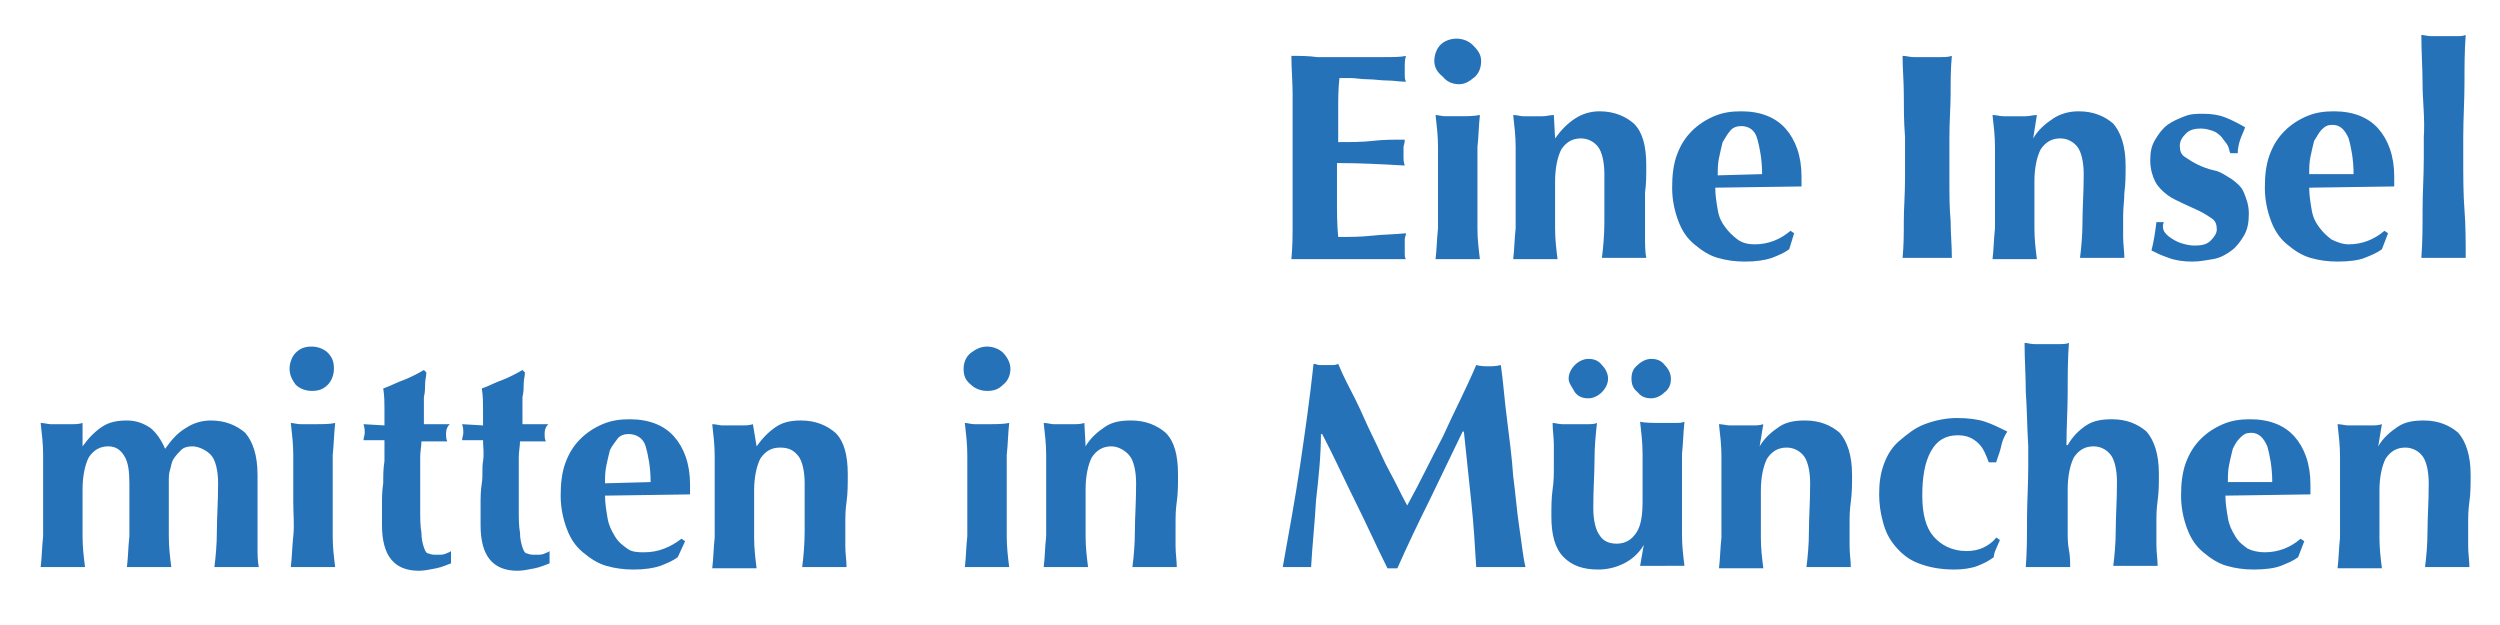 <?xml version="1.0" encoding="UTF-8"?>
<svg xmlns="http://www.w3.org/2000/svg" xmlns:xlink="http://www.w3.org/1999/xlink" version="1.1" id="body_1" x="0px" y="0px" width="200px" height="50px" viewBox="0 0 200 50" style="enable-background:new 0 0 200 50;" xml:space="preserve">
<style type="text/css">
	.st0{fill:#2672B9;}
</style>
<g transform="matrix(0.8 0 0 0.794 0 0)">
	<g transform="matrix(0.417 0 0 0.42 0 0)">
		<g transform="matrix(3 0 0 3 0 0)">
			<g transform="matrix(0.985 0 0 0.985 -0 50.369)">
				<path class="st0" d="M104.9-43.5c0-1-0.1-2.1-0.1-3.1c0.7,0,1.4,0,2.1,0.1c0.7,0,1.4,0,2.1,0c1.2,0,2.2,0,3.2,0      c0.9,0,1.5,0,1.9-0.1c-0.1,0.3-0.1,0.6-0.1,1c0,0.3,0,0.5,0,0.6s0,0.3,0.1,0.5c-0.5,0-1-0.1-1.5-0.1s-1.1-0.1-1.6-0.1      s-1-0.1-1.4-0.1s-0.7,0-0.9,0c-0.1,0.9-0.1,1.7-0.1,2.6c0,0.9,0,1.7,0,2.6c1,0,2,0,2.8-0.1s1.7-0.1,2.6-0.1      c0,0.3-0.1,0.5-0.1,0.6s0,0.3,0,0.5c0,0.1,0,0.3,0,0.4s0,0.3,0.1,0.6c-1.8-0.1-3.6-0.2-5.5-0.2c0,0.5,0,1,0,1.5s0,1,0,1.5      c0,1,0,2,0.1,3c0.9,0,1.8,0,2.7-0.1c0.9-0.1,1.8-0.1,2.8-0.2c0,0.2-0.1,0.3-0.1,0.5c0,0.1,0,0.3,0,0.6s0,0.5,0,0.6      s0,0.3,0.1,0.4c-0.4,0-1,0-1.6,0s-1.5,0-2.6,0l0,0h-3.8c-0.4,0-0.6,0-0.8,0c-0.2,0-0.3,0-0.5,0c0.1-1,0.1-2,0.1-3s0-2.2,0-3.5      l0,0v-3.3C104.9-41.3,104.9-42.5,104.9-43.5z"></path>
				<path class="st0" d="M116.4-46.2c0-0.5,0.2-1,0.5-1.3s0.8-0.5,1.3-0.5s1,0.2,1.3,0.5s0.7,0.7,0.7,1.3s-0.2,1-0.5,1.3      c-0.5,0.4-0.8,0.6-1.3,0.6s-1-0.2-1.3-0.6C116.6-45.3,116.4-45.7,116.4-46.2z M116.7-36.4c0-1,0-1.9,0-2.8      c0-0.9-0.1-1.7-0.2-2.6c0.2,0,0.5,0.1,0.8,0.1s0.6,0,1,0c0.8,0,1.3,0,1.8-0.1c-0.1,0.9-0.1,1.7-0.2,2.6c0,0.9,0,1.8,0,2.8l0,0v1      c0,1,0,1.9,0,2.8c0,0.9,0.1,1.7,0.2,2.5c-0.2,0-0.5,0-0.8,0l0,0h-2c-0.3,0-0.6,0-0.8,0c0.1-0.8,0.1-1.6,0.2-2.5      c0-0.9,0-1.8,0-2.8V-36.4z"></path>
				<path class="st0" d="M126.2-39.9c0.5-0.7,1-1.2,1.6-1.6c0.6-0.4,1.3-0.6,2-0.6c1.2,0,2.1,0.4,2.8,1c0.7,0.7,1,1.8,1,3.4      c0,0.8,0,1.5-0.1,2.2c0,0.6,0,1.2,0,1.9c0,0.5,0,1.1,0,1.7c0,0.6,0,1.2,0.1,1.7c-0.2,0-0.5,0-0.8,0l0,0h-2c-0.3,0-0.6,0-0.8,0      c0.1-0.8,0.2-1.8,0.2-2.9c0-1.1,0-2.4,0-3.9c0-1-0.2-1.8-0.5-2.2s-0.8-0.7-1.4-0.7c-0.7,0-1.2,0.3-1.6,0.9      c-0.3,0.6-0.5,1.5-0.5,2.6l0,0v1c0,1,0,1.9,0,2.8c0,0.9,0.1,1.7,0.2,2.5c-0.2,0-0.5,0-0.8,0l0,0h-2c-0.3,0-0.6,0-0.8,0      c0.1-0.8,0.1-1.6,0.2-2.5c0-0.9,0-1.8,0-2.8l0,0v-1c0-1,0-1.9,0-2.8c0-0.9-0.1-1.7-0.2-2.6c0.3,0,0.6,0.1,0.8,0.1      c0.3,0,0.6,0,0.8,0c0.2,0,0.6,0,0.8,0c0.3,0,0.6-0.1,0.9-0.1l0,0L126.2-39.9z"></path>
				<path class="st0" d="M139.2-35.9c0,0.6,0.1,1.2,0.2,1.8c0.1,0.6,0.3,1,0.6,1.4s0.6,0.7,1,1c0.4,0.3,0.9,0.4,1.4,0.4      c1.1,0,2.1-0.4,2.9-1.1l0,0l0.3,0.2l-0.4,1.3c-0.4,0.3-0.9,0.5-1.4,0.7c-0.6,0.2-1.3,0.3-2.2,0.3c-0.8,0-1.5-0.1-2.2-0.3      c-0.7-0.2-1.3-0.6-1.9-1.1c-0.6-0.5-1-1.1-1.3-1.9s-0.5-1.7-0.5-2.7s0.1-1.9,0.4-2.7s0.7-1.4,1.2-1.9s1.1-0.9,1.8-1.2      s1.4-0.4,2.2-0.4c1.6,0,2.8,0.5,3.6,1.4s1.3,2.2,1.3,3.9l0,0v0.5c0,0.1,0,0.2,0,0.3l0,0L139.2-35.9z M143-37      c0-1.2-0.2-2.2-0.4-2.9s-0.7-1-1.3-1c-0.3,0-0.7,0.1-0.9,0.4c-0.2,0.2-0.4,0.6-0.6,0.9c-0.1,0.4-0.2,0.8-0.3,1.3      s-0.1,0.9-0.1,1.4l0,0L143-37z"></path>
				<path class="st0" d="M154.5-43.5c0-1-0.1-2.1-0.1-3.1c0.3,0,0.6,0.1,0.9,0.1s0.7,0,1.1,0c0.4,0,0.8,0,1.1,0s0.6,0,0.9-0.1      c-0.1,1-0.1,2.1-0.1,3.1s-0.1,2.2-0.1,3.5l0,0v3.3c0,1.3,0,2.5,0.1,3.5c0,1,0.1,2,0.1,3c-0.3,0-0.6,0-0.9,0l0,0h-2.2      c-0.3,0-0.6,0-0.9,0c0.1-1,0.1-2,0.1-3s0.1-2.2,0.1-3.5l0,0V-40C154.5-41.3,154.5-42.5,154.5-43.5z"></path>
				<path class="st0" d="M165-39.9c0.4-0.7,1-1.2,1.6-1.6c0.6-0.4,1.3-0.6,2.1-0.6c1.2,0,2.1,0.4,2.8,1c0.6,0.7,1,1.8,1,3.4      c0,0.8,0,1.5-0.1,2.2c0,0.6-0.1,1.2-0.1,1.9c0,0.5,0,1.1,0,1.7c0,0.6,0.1,1.2,0.1,1.7c-0.2,0-0.5,0-0.8,0l0,0h-2      c-0.3,0-0.6,0-0.8,0c0.1-0.8,0.2-1.8,0.2-2.9c0-1.1,0.1-2.4,0.1-3.9c0-1-0.2-1.8-0.5-2.2s-0.8-0.7-1.4-0.7      c-0.7,0-1.2,0.3-1.6,0.9c-0.3,0.6-0.5,1.5-0.5,2.6l0,0v1c0,1,0,1.9,0,2.8c0,0.9,0.1,1.7,0.2,2.5c-0.2,0-0.5,0-0.8,0l0,0h-2      c-0.3,0-0.6,0-0.8,0c0.1-0.8,0.1-1.6,0.2-2.5c0-0.9,0-1.8,0-2.8l0,0v-1c0-1,0-1.9,0-2.8c0-0.9-0.1-1.7-0.2-2.6      c0.3,0,0.6,0.1,0.9,0.1c0.3,0,0.6,0,0.9,0s0.6,0,0.9,0c0.3,0,0.6-0.1,0.9-0.1l0,0L165-39.9z"></path>
				<path class="st0" d="M175.6-32.4c0.1,0.2,0.3,0.4,0.6,0.6c0.3,0.2,0.5,0.3,0.8,0.4c0.3,0.1,0.7,0.2,1.1,0.2c0.6,0,1-0.1,1.3-0.4      c0.3-0.3,0.5-0.6,0.5-0.9c0-0.4-0.1-0.7-0.4-0.9c-0.3-0.2-0.6-0.4-1-0.6s-0.9-0.4-1.3-0.6c-0.4-0.2-0.9-0.4-1.3-0.7      c-0.4-0.3-0.8-0.7-1-1.1c-0.2-0.4-0.4-1-0.4-1.7s0.1-1.2,0.4-1.7s0.6-0.9,1-1.2s0.9-0.5,1.4-0.7s1-0.2,1.5-0.2      c0.7,0,1.3,0.1,1.8,0.3s1.1,0.5,1.6,0.8c-0.1,0.3-0.3,0.7-0.4,1c-0.1,0.3-0.2,0.7-0.2,1.1l0,0H181c-0.1-0.2-0.1-0.4-0.2-0.6      c-0.1-0.2-0.3-0.4-0.5-0.7c-0.2-0.2-0.4-0.4-0.7-0.5s-0.6-0.2-1-0.2c-0.5,0-0.9,0.1-1.2,0.4c-0.3,0.3-0.5,0.6-0.5,1      s0.1,0.7,0.4,0.9c0.3,0.2,0.6,0.4,1,0.6s0.9,0.4,1.4,0.5s0.9,0.4,1.4,0.7c0.4,0.3,0.8,0.6,1,1.1s0.4,1,0.4,1.7s-0.1,1.3-0.4,1.8      c-0.3,0.5-0.6,0.9-1,1.2s-0.9,0.6-1.5,0.7s-1.1,0.2-1.7,0.2c-0.7,0-1.4-0.1-1.9-0.3c-0.6-0.2-1-0.4-1.4-0.6      c0.2-0.8,0.3-1.5,0.4-2.3l0,0h0.6C175.5-32.9,175.5-32.6,175.6-32.4z"></path>
				<path class="st0" d="M187.4-35.9c0,0.6,0.1,1.2,0.2,1.8c0.1,0.6,0.3,1,0.6,1.4s0.6,0.7,1,1c0.4,0.2,0.9,0.4,1.4,0.4      c1.1,0,2.1-0.4,2.9-1.1l0,0l0.3,0.2l-0.5,1.3c-0.4,0.3-0.9,0.5-1.4,0.7s-1.3,0.3-2.2,0.3c-0.8,0-1.5-0.1-2.2-0.3      c-0.7-0.2-1.3-0.6-1.9-1.1c-0.6-0.5-1-1.1-1.3-1.9s-0.5-1.7-0.5-2.7s0.1-1.9,0.4-2.7c0.3-0.8,0.7-1.4,1.2-1.9s1.1-0.9,1.8-1.2      s1.4-0.4,2.2-0.4c1.6,0,2.8,0.5,3.6,1.4s1.3,2.2,1.3,3.9l0,0v0.5c0,0.1,0,0.2,0,0.3l0,0L187.4-35.9z M191-37      c0-1.2-0.2-2.2-0.4-2.9c-0.3-0.7-0.7-1.1-1.3-1.1c-0.4,0-0.6,0.1-0.9,0.4c-0.2,0.2-0.4,0.6-0.6,0.9c-0.1,0.4-0.2,0.8-0.3,1.3      s-0.1,0.9-0.1,1.4l0,0C187.4-37,191-37,191-37z"></path>
				<path class="st0" d="M196.6-44.3c0-1.3-0.1-2.6-0.1-4c0.2,0,0.5,0.1,0.8,0.1s0.7,0,1,0s0.7,0,1,0s0.6,0,0.8-0.1      c-0.1,1.3-0.1,2.7-0.1,4s-0.1,2.8-0.1,4.3l0,0v1.6c0,1.6,0,3,0.1,4.3s0.1,2.6,0.1,3.9c-0.2,0-0.5,0-0.8,0l0,0h-2      c-0.3,0-0.6,0-0.8,0c0.1-1.3,0.1-2.6,0.1-3.9s0.1-2.8,0.1-4.3l0,0V-40C196.8-41.5,196.6-43,196.6-44.3z"></path>
				<path class="st0" d="M6.7-14.9c0.5-0.7,1-1.2,1.6-1.6c0.6-0.4,1.3-0.5,2-0.5s1.3,0.2,1.9,0.6c0.5,0.4,0.9,1,1.2,1.7      c0.5-0.7,1-1.3,1.7-1.7c0.6-0.4,1.3-0.6,2-0.6c1.2,0,2.1,0.4,2.8,1c0.6,0.7,1,1.8,1,3.4c0,0.8,0,1.5,0,2.2c0,0.6,0,1.2,0,1.9      c0,0.5,0,1.1,0,1.7s0,1.2,0.1,1.7c-0.2,0-0.5,0-0.8,0l0,0h-2c-0.3,0-0.6,0-0.8,0c0.1-0.8,0.2-1.8,0.2-2.9s0.1-2.4,0.1-3.9      c0-1-0.2-1.8-0.5-2.2s-1-0.8-1.6-0.8c-0.4,0-0.7,0.1-0.9,0.3s-0.4,0.4-0.6,0.7s-0.2,0.6-0.3,0.9s-0.1,0.6-0.1,0.9l0,0v1.7      c0,1,0,1.9,0,2.8s0.1,1.7,0.2,2.5c-0.2,0-0.5,0-0.8,0l0,0h-2c-0.3,0-0.6,0-0.8,0c0.1-0.8,0.1-1.6,0.2-2.5c0-0.9,0-1.8,0-2.8l0,0      v-1.5c0-1-0.1-1.7-0.4-2.2c-0.3-0.5-0.7-0.8-1.3-0.8c-0.7,0-1.2,0.3-1.6,0.9c-0.3,0.6-0.5,1.5-0.5,2.6l0,0v1c0,1,0,1.9,0,2.8      s0.1,1.7,0.2,2.5c-0.2,0-0.5,0-0.8,0l0,0h-2c-0.3,0-0.6,0-0.8,0c0.1-0.8,0.1-1.6,0.2-2.5c0-0.9,0-1.8,0-2.8l0,0v-1      c0-1,0-1.9,0-2.8c0-0.9-0.1-1.7-0.2-2.6c0.3,0,0.6,0.1,0.8,0.1s0.6,0,0.8,0s0.6,0,0.9,0s0.6,0,0.9-0.1l0,0L6.7-14.9z"></path>
				<path class="st0" d="M23.5-21.2c0-0.5,0.2-1,0.5-1.3c0.4-0.4,0.8-0.5,1.3-0.5c0.5,0,1,0.2,1.3,0.5c0.4,0.4,0.5,0.8,0.5,1.3      s-0.2,1-0.5,1.3c-0.4,0.4-0.8,0.5-1.3,0.5c-0.5,0-1-0.2-1.3-0.5C23.7-20.3,23.5-20.7,23.5-21.2z M23.8-11.4c0-1,0-1.9,0-2.8      c0-0.9-0.1-1.7-0.2-2.6c0.2,0,0.5,0.1,0.8,0.1s0.6,0,1,0c0.8,0,1.4,0,1.8-0.1c-0.1,0.9-0.1,1.7-0.2,2.6c0,0.9,0,1.8,0,2.8l0,0v1      c0,1,0,1.9,0,2.8s0.1,1.7,0.2,2.5c-0.2,0-0.5,0-0.8,0l0,0h-2c-0.3,0-0.6,0-0.8,0c0.1-0.8,0.1-1.6,0.2-2.5c0.1-0.9,0-1.8,0-2.8      l0,0V-11.4z"></path>
				<path class="st0" d="M36.2-15.9c0,0.2,0,0.4,0.1,0.6l0,0h-2.1c0,0.4-0.1,0.8-0.1,1.3s0,1,0,1.5s0,1,0,1.4c0,0.4,0,0.9,0,1.2      c0,0.8,0,1.5,0.1,2c0,0.5,0.1,0.9,0.2,1.2c0.1,0.3,0.2,0.5,0.4,0.5c0.2,0.1,0.4,0.1,0.7,0.1s0.5,0,0.7-0.1s0.3-0.1,0.4-0.2l0,0      v1c-0.3,0.1-0.7,0.3-1.2,0.4s-1,0.2-1.4,0.2c-2,0-3-1.2-3-3.7c0-0.5,0-1,0-1.6s0-1.2,0.1-1.8c0-0.6,0-1.2,0.1-1.8      c0-0.6,0-1.2,0-1.7l0,0h-1.7c0-0.2,0.1-0.4,0.1-0.6s0-0.4-0.1-0.7l0,0l1.7,0.1c0-0.5,0-1,0-1.4s0-1-0.1-1.6      c0.6-0.2,1.1-0.5,1.7-0.7c0.5-0.2,1.1-0.5,1.6-0.8l0,0l0.2,0.2c0,0.3-0.1,0.6-0.1,0.9s0,0.7-0.1,1.1c0,0.4,0,0.8,0,1.1      c0,0.4,0,0.8,0,1.1l0,0h2.1C36.2-16.4,36.2-16.1,36.2-15.9z"></path>
				<path class="st0" d="M44.2-15.9c0,0.2,0,0.4,0.1,0.6l0,0h-2.1c0,0.4-0.1,0.8-0.1,1.3s0,1,0,1.5s0,1,0,1.4c0,0.4,0,0.9,0,1.2      c0,0.8,0,1.5,0.1,2c0,0.5,0.1,0.9,0.2,1.2c0.1,0.3,0.2,0.5,0.4,0.5c0.2,0.1,0.4,0.1,0.7,0.1s0.5,0,0.7-0.1s0.3-0.1,0.4-0.2l0,0      v1c-0.3,0.1-0.7,0.3-1.2,0.4s-1,0.2-1.4,0.2c-2,0-3-1.2-3-3.7c0-0.5,0-1,0-1.6s0-1.2,0.1-1.8s0-1.2,0.1-1.8s0-1.2,0-1.7l0,0      h-1.7c0-0.2,0.1-0.4,0.1-0.6s0-0.4-0.1-0.7l0,0l1.7,0.1c0-0.5,0-1,0-1.4s0-1-0.1-1.6c0.6-0.2,1.1-0.5,1.7-0.7      c0.5-0.2,1.1-0.5,1.6-0.8l0,0l0.2,0.2c0,0.3-0.1,0.6-0.1,0.9s0,0.7-0.1,1.1c0,0.4,0,0.8,0,1.1c0,0.4,0,0.8,0,1.1l0,0h2.1      C44.2-16.4,44.2-16.1,44.2-15.9z"></path>
				<path class="st0" d="M49.1-10.9c0,0.6,0.1,1.2,0.2,1.8c0.1,0.6,0.3,1,0.6,1.5s0.6,0.7,1,1c0.4,0.3,0.9,0.3,1.4,0.3      c1.1,0,2.1-0.4,3-1.1l0,0l0.3,0.2L55-5.9c-0.4,0.3-0.9,0.5-1.4,0.7C53-5,52.3-4.9,51.4-4.9c-0.8,0-1.5-0.1-2.2-0.3      c-0.7-0.2-1.3-0.6-1.9-1.1s-1-1.1-1.3-1.9c-0.3-0.8-0.5-1.7-0.5-2.7s0.1-1.9,0.4-2.7c0.3-0.8,0.7-1.4,1.2-1.9s1.1-0.9,1.8-1.2      c0.7-0.3,1.4-0.4,2.2-0.4c1.6,0,2.8,0.5,3.6,1.4c0.8,0.9,1.3,2.2,1.3,3.9l0,0v0.5c0,0.1,0,0.2,0,0.3l0,0L49.1-10.9z M52.8-12      c0-1.2-0.2-2.2-0.4-2.9c-0.2-0.7-0.8-1-1.4-1c-0.3,0-0.7,0.1-0.9,0.4c-0.2,0.3-0.4,0.5-0.6,0.9c-0.1,0.4-0.2,0.8-0.3,1.3      s-0.1,0.9-0.1,1.4l0,0L52.8-12z"></path>
				<path class="st0" d="M61.4-14.9c0.5-0.7,1-1.2,1.6-1.6c0.6-0.4,1.3-0.5,2-0.5c1.2,0,2.1,0.4,2.8,1c0.7,0.7,1,1.8,1,3.4      c0,0.8,0,1.5-0.1,2.2s-0.1,1.2-0.1,1.9c0,0.5,0,1.1,0,1.7s0.1,1.2,0.1,1.7c-0.2,0-0.5,0-0.8,0l0,0h-2c-0.3,0-0.6,0-0.8,0      c0.1-0.8,0.2-1.8,0.2-2.9s0-2.4,0-3.9c0-1-0.2-1.8-0.5-2.2c-0.4-0.5-0.8-0.7-1.5-0.7s-1.2,0.3-1.6,0.9c-0.3,0.6-0.5,1.5-0.5,2.6      l0,0v1c0,1,0,1.9,0,2.8s0.1,1.7,0.2,2.5c-0.2,0-0.5,0-0.8,0l0,0h-2c-0.3,0-0.6,0-0.8,0c0.1-0.8,0.1-1.6,0.2-2.5      c0-0.9,0-1.8,0-2.8l0,0v-1c0-1,0-1.9,0-2.8c0-0.9-0.1-1.7-0.2-2.6c0.3,0,0.6,0.1,0.8,0.1s0.6,0,0.8,0s0.6,0,0.8,0      c0.3,0,0.6,0,0.9-0.1l0,0L61.4-14.9z"></path>
				<path class="st0" d="M78.2-21.2c0-0.5,0.2-1,0.6-1.3s0.8-0.5,1.3-0.5s1,0.2,1.3,0.5s0.6,0.8,0.6,1.3s-0.2,1-0.6,1.3      c-0.4,0.4-0.8,0.5-1.3,0.5s-1-0.2-1.3-0.5C78.3-20.3,78.2-20.7,78.2-21.2z M78.5-11.4c0-1,0-1.9,0-2.8c0-0.9-0.1-1.7-0.2-2.6      c0.2,0,0.5,0.1,0.8,0.1s0.6,0,1,0c0.8,0,1.3,0,1.8-0.1c-0.1,0.9-0.1,1.7-0.2,2.6c0,0.9,0,1.8,0,2.8l0,0v1c0,1,0,1.9,0,2.8      s0.1,1.7,0.2,2.5c-0.2,0-0.5,0-0.8,0l0,0h-2c-0.3,0-0.6,0-0.8,0c0.1-0.8,0.1-1.6,0.2-2.5c0-0.9,0-1.8,0-2.8l0,0V-11.4z"></path>
				<path class="st0" d="M88.1-14.9c0.4-0.7,1-1.2,1.6-1.6c0.6-0.4,1.3-0.5,2.1-0.5c1.2,0,2.1,0.4,2.8,1c0.7,0.7,1,1.8,1,3.4      c0,0.8,0,1.5-0.1,2.2s-0.1,1.2-0.1,1.9c0,0.5,0,1.1,0,1.7s0.1,1.2,0.1,1.7c-0.2,0-0.5,0-0.8,0l0,0h-2c-0.3,0-0.6,0-0.8,0      C92-5.9,92.1-6.9,92.1-8s0.1-2.4,0.1-3.9c0-1-0.2-1.8-0.5-2.2s-0.9-0.8-1.5-0.8c-0.7,0-1.2,0.3-1.6,0.9      c-0.3,0.6-0.5,1.5-0.5,2.6l0,0v1c0,1,0,1.9,0,2.8s0.1,1.7,0.2,2.5c-0.2,0-0.5,0-0.8,0l0,0h-2c-0.3,0-0.6,0-0.8,0      c0.1-0.8,0.1-1.6,0.2-2.5c0-0.9,0-1.8,0-2.8l0,0v-1c0-1,0-1.9,0-2.8c0-0.9-0.1-1.7-0.2-2.6c0.3,0,0.6,0.1,0.8,0.1s0.6,0,0.8,0      s0.6,0,0.8,0c0.3,0,0.6,0,0.9-0.1l0,0L88.1-14.9z"></path>
				<path class="st0" d="M106.8-10.5c-0.1,1.8-0.3,3.6-0.4,5.4c-0.2,0-0.4,0-0.6,0l0,0h-1.1c-0.2,0-0.4,0-0.6,0      c0.5-2.8,1-5.5,1.4-8.2s0.8-5.5,1.1-8.3c0.2,0,0.3,0.1,0.5,0.1s0.3,0,0.5,0c0.1,0,0.3,0,0.5,0s0.3,0,0.5-0.1      c0.4,1,0.9,1.9,1.4,2.9s0.9,2,1.4,3c0.5,1,0.9,2,1.4,2.9s0.9,1.8,1.4,2.7c1-1.8,1.9-3.7,2.9-5.6c0.9-2,1.9-3.9,2.7-5.8      c0.4,0.1,0.7,0.1,1,0.1s0.6,0,1-0.1c0.2,1.4,0.3,2.9,0.5,4.4c0.2,1.6,0.4,3.1,0.5,4.6c0.2,1.5,0.3,2.9,0.5,4.2s0.3,2.4,0.5,3.2      c-0.3,0-0.6,0-1,0l0,0h-2c-0.3,0-0.7,0-1,0c-0.1-1.7-0.2-3.4-0.4-5.3c-0.2-1.9-0.4-3.8-0.6-5.7l0,0h-0.1      c-0.9,1.9-1.8,3.7-2.7,5.6c-0.9,1.8-1.8,3.7-2.6,5.5c-0.1,0-0.2,0-0.2,0c-0.1,0-0.2,0-0.2,0l0,0h-0.2c-0.1,0-0.2,0-0.2,0      c-0.9-1.8-1.7-3.6-2.6-5.4s-1.7-3.6-2.7-5.5l0,0h-0.1C107.2-14.1,107-12.3,106.8-10.5z"></path>
				<path class="st0" d="M133.4-6.9c-0.4,0.7-1,1.2-1.6,1.5c-0.6,0.3-1.3,0.5-2.1,0.5c-1.2,0-2.1-0.3-2.8-1c-0.7-0.7-1-1.8-1-3.3      c0-0.8,0-1.5,0.1-2.2c0.1-0.7,0.1-1.2,0.1-1.9c0-0.5,0-1.1,0-1.7c0-0.6-0.1-1.2-0.1-1.8c0.2,0,0.5,0.1,0.8,0.1s0.7,0,1,0      c0.3,0,0.7,0,1,0s0.6,0,0.8-0.1c-0.1,0.9-0.2,1.9-0.2,3s-0.1,2.4-0.1,3.9c0,1,0.2,1.8,0.5,2.2c0.3,0.5,0.8,0.7,1.4,0.7      c0.7,0,1.2-0.3,1.6-0.9c0.4-0.6,0.5-1.5,0.5-2.6l0,0v-1c0-1,0-1.9,0-2.8c0-0.9-0.1-1.7-0.2-2.6c0.4,0.1,1.1,0.1,1.8,0.1      c0.4,0,0.7,0,1,0s0.6,0,0.8-0.1c-0.1,0.9-0.1,1.7-0.2,2.6c0,0.9,0,1.8,0,2.8l0,0v1c0,1,0,1.9,0,2.8s0.1,1.7,0.2,2.5      c-0.3,0-0.6,0-0.9,0l0,0H134c-0.3,0-0.6,0-0.9,0l0,0L133.4-6.9C133.5-6.9,133.4-6.9,133.4-6.9z M127.3-20.4      c0-0.4,0.2-0.8,0.5-1.1c0.3-0.3,0.7-0.5,1.1-0.5c0.4,0,0.8,0.1,1.1,0.5c0.3,0.3,0.5,0.7,0.5,1.1s-0.2,0.8-0.5,1.1      c-0.3,0.3-0.7,0.5-1.1,0.5s-0.8-0.1-1.1-0.5C127.6-19.7,127.3-20,127.3-20.4z M132.4-20.4c0-0.4,0.1-0.8,0.5-1.1      c0.3-0.3,0.7-0.5,1.1-0.5c0.4,0,0.8,0.1,1.1,0.5c0.3,0.3,0.5,0.7,0.5,1.1s-0.1,0.8-0.5,1.1c-0.3,0.3-0.7,0.5-1.1,0.5      c-0.4,0-0.8-0.1-1.1-0.5C132.5-19.6,132.4-20,132.4-20.4z"></path>
				<path class="st0" d="M142.8-14.9c0.4-0.7,1-1.2,1.6-1.6c0.6-0.4,1.3-0.5,2.1-0.5c1.2,0,2.1,0.4,2.8,1c0.6,0.7,1,1.8,1,3.4      c0,0.8,0,1.5-0.1,2.2s-0.1,1.2-0.1,1.9c0,0.5,0,1.1,0,1.7s0.1,1.2,0.1,1.7c-0.2,0-0.5,0-0.8,0l0,0h-2c-0.3,0-0.6,0-0.8,0      c0.1-0.8,0.2-1.8,0.2-2.9s0.1-2.4,0.1-3.9c0-1-0.2-1.8-0.5-2.2c-0.3-0.4-0.8-0.7-1.4-0.7c-0.7,0-1.2,0.3-1.6,0.9      c-0.3,0.6-0.5,1.5-0.5,2.6l0,0v1c0,1,0,1.9,0,2.8s0.1,1.7,0.2,2.5c-0.2,0-0.5,0-0.8,0l0,0h-2c-0.3,0-0.6,0-0.8,0      c0.1-0.8,0.1-1.6,0.2-2.5c0-0.9,0-1.8,0-2.8l0,0v-1c0-1,0-1.9,0-2.8c0-0.9-0.1-1.7-0.2-2.6c0.3,0,0.6,0.1,0.9,0.1s0.6,0,0.9,0      s0.6,0,0.9,0s0.6,0,0.9-0.1l0,0L142.8-14.9z"></path>
				<path class="st0" d="M160.6-15.1c-0.4-0.4-0.9-0.7-1.7-0.7c-1,0-1.7,0.4-2.2,1.3c-0.5,0.9-0.7,2.1-0.7,3.6s0.3,2.6,0.9,3.3      c0.6,0.7,1.5,1.2,2.7,1.2c0.5,0,1-0.1,1.4-0.3c0.4-0.2,0.8-0.5,1-0.8l0,0l0.3,0.2c-0.1,0.2-0.2,0.5-0.3,0.7      c-0.1,0.2-0.2,0.5-0.2,0.7c-0.4,0.3-0.8,0.5-1.3,0.7s-1.2,0.3-1.9,0.3c-1.2,0-2.1-0.2-2.9-0.5c-0.8-0.3-1.4-0.8-1.9-1.4      s-0.8-1.2-1-2c-0.2-0.7-0.3-1.5-0.3-2.2c0-0.9,0.1-1.7,0.4-2.5s0.7-1.4,1.3-1.9c0.6-0.5,1.2-1,2-1.3c0.8-0.3,1.7-0.5,2.6-0.5      c0.9,0,1.7,0.1,2.3,0.3c0.6,0.2,1.2,0.5,1.8,0.8c-0.2,0.3-0.4,0.7-0.5,1.2c-0.1,0.5-0.3,0.9-0.4,1.3l0,0h-0.6      C161.2-14.1,161-14.7,160.6-15.1z"></path>
				<path class="st0" d="M164.4-19.3c0-1.3-0.1-2.6-0.1-4c0.2,0,0.5,0.1,0.8,0.1s0.7,0,1,0s0.7,0,1,0s0.6,0,0.8-0.1      c-0.1,1.3-0.1,2.7-0.1,4s-0.1,2.8-0.1,4.3l0,0h0.1c0.4-0.7,0.9-1.2,1.5-1.6c0.6-0.4,1.3-0.5,2.1-0.5c1.2,0,2.1,0.4,2.8,1      c0.6,0.7,1,1.8,1,3.4c0,0.8,0,1.5-0.1,2.2C175-9.8,175-9.3,175-8.6c0,0.5,0,1.1,0,1.7s0.1,1.2,0.1,1.7c-0.2,0-0.5,0-0.8,0l0,0      h-2c-0.3,0-0.6,0-0.8,0c0.1-0.8,0.2-1.8,0.2-2.9c0-1.1,0.1-2.4,0.1-3.9c0-1-0.2-1.8-0.5-2.2s-0.8-0.7-1.4-0.7      c-0.7,0-1.2,0.3-1.6,0.9c-0.3,0.6-0.5,1.5-0.5,2.6l0,0v1c0,0.2,0,0.5,0,1c0,0.4,0,0.9,0,1.4s0,1,0.1,1.5s0.1,1,0.1,1.4      c-0.2,0-0.5,0-0.8,0l0,0h-2c-0.3,0-0.6,0-0.8,0c0.1-1.3,0.1-2.6,0.1-3.9s0.1-2.8,0.1-4.3l0,0v-1.6      C164.5-16.5,164.5-18,164.4-19.3z"></path>
				<path class="st0" d="M180.6-10.9c0,0.6,0.1,1.2,0.2,1.8s0.3,1,0.6,1.5s0.6,0.7,1,1c0.4,0.2,0.9,0.3,1.4,0.3      c1.1,0,2.1-0.4,2.9-1.1l0,0l0.3,0.2l-0.5,1.3c-0.4,0.3-0.9,0.5-1.4,0.7s-1.3,0.3-2.2,0.3c-0.8,0-1.5-0.1-2.2-0.3      c-0.7-0.2-1.3-0.6-1.9-1.1c-0.6-0.5-1-1.1-1.3-1.9s-0.5-1.7-0.5-2.7s0.1-1.9,0.4-2.7c0.3-0.8,0.7-1.4,1.2-1.9s1.1-0.9,1.8-1.2      c0.7-0.3,1.4-0.4,2.2-0.4c1.6,0,2.8,0.5,3.6,1.4c0.8,0.9,1.3,2.2,1.3,3.9l0,0v0.5c0,0.1,0,0.2,0,0.3l0,0L180.6-10.9z M184.4-12      c0-1.2-0.2-2.2-0.4-2.9c-0.3-0.7-0.7-1.1-1.3-1.1c-0.4,0-0.6,0.1-0.9,0.4s-0.4,0.5-0.6,0.9c-0.1,0.4-0.2,0.8-0.3,1.3      s-0.1,0.9-0.1,1.4l0,0L184.4-12z"></path>
				<path class="st0" d="M193-14.9c0.4-0.7,1-1.2,1.6-1.6c0.6-0.4,1.3-0.5,2.1-0.5c1.2,0,2.1,0.4,2.8,1c0.6,0.7,1,1.8,1,3.4      c0,0.8,0,1.5-0.1,2.2s-0.1,1.2-0.1,1.9c0,0.5,0,1.1,0,1.7s0.1,1.2,0.1,1.7c-0.2,0-0.5,0-0.8,0l0,0h-2c-0.3,0-0.6,0-0.8,0      c0.1-0.8,0.2-1.8,0.2-2.9s0.1-2.4,0.1-3.9c0-1-0.2-1.8-0.5-2.2s-0.8-0.7-1.4-0.7c-0.7,0-1.2,0.3-1.6,0.9      c-0.3,0.6-0.5,1.5-0.5,2.6l0,0v1c0,1,0,1.9,0,2.8s0.1,1.7,0.2,2.5c-0.2,0-0.5,0-0.8,0l0,0h-2c-0.3,0-0.6,0-0.8,0      c0.1-0.8,0.1-1.6,0.2-2.5c0-0.9,0-1.8,0-2.8l0,0v-1c0-1,0-1.9,0-2.8c0-0.9-0.1-1.7-0.2-2.6c0.3,0,0.6,0.1,0.9,0.1s0.6,0,0.9,0      s0.6,0,0.9,0c0.3,0,0.6,0,0.9-0.1l0,0L193-14.9z"></path>
			</g>
		</g>
	</g>
</g>
</svg>
